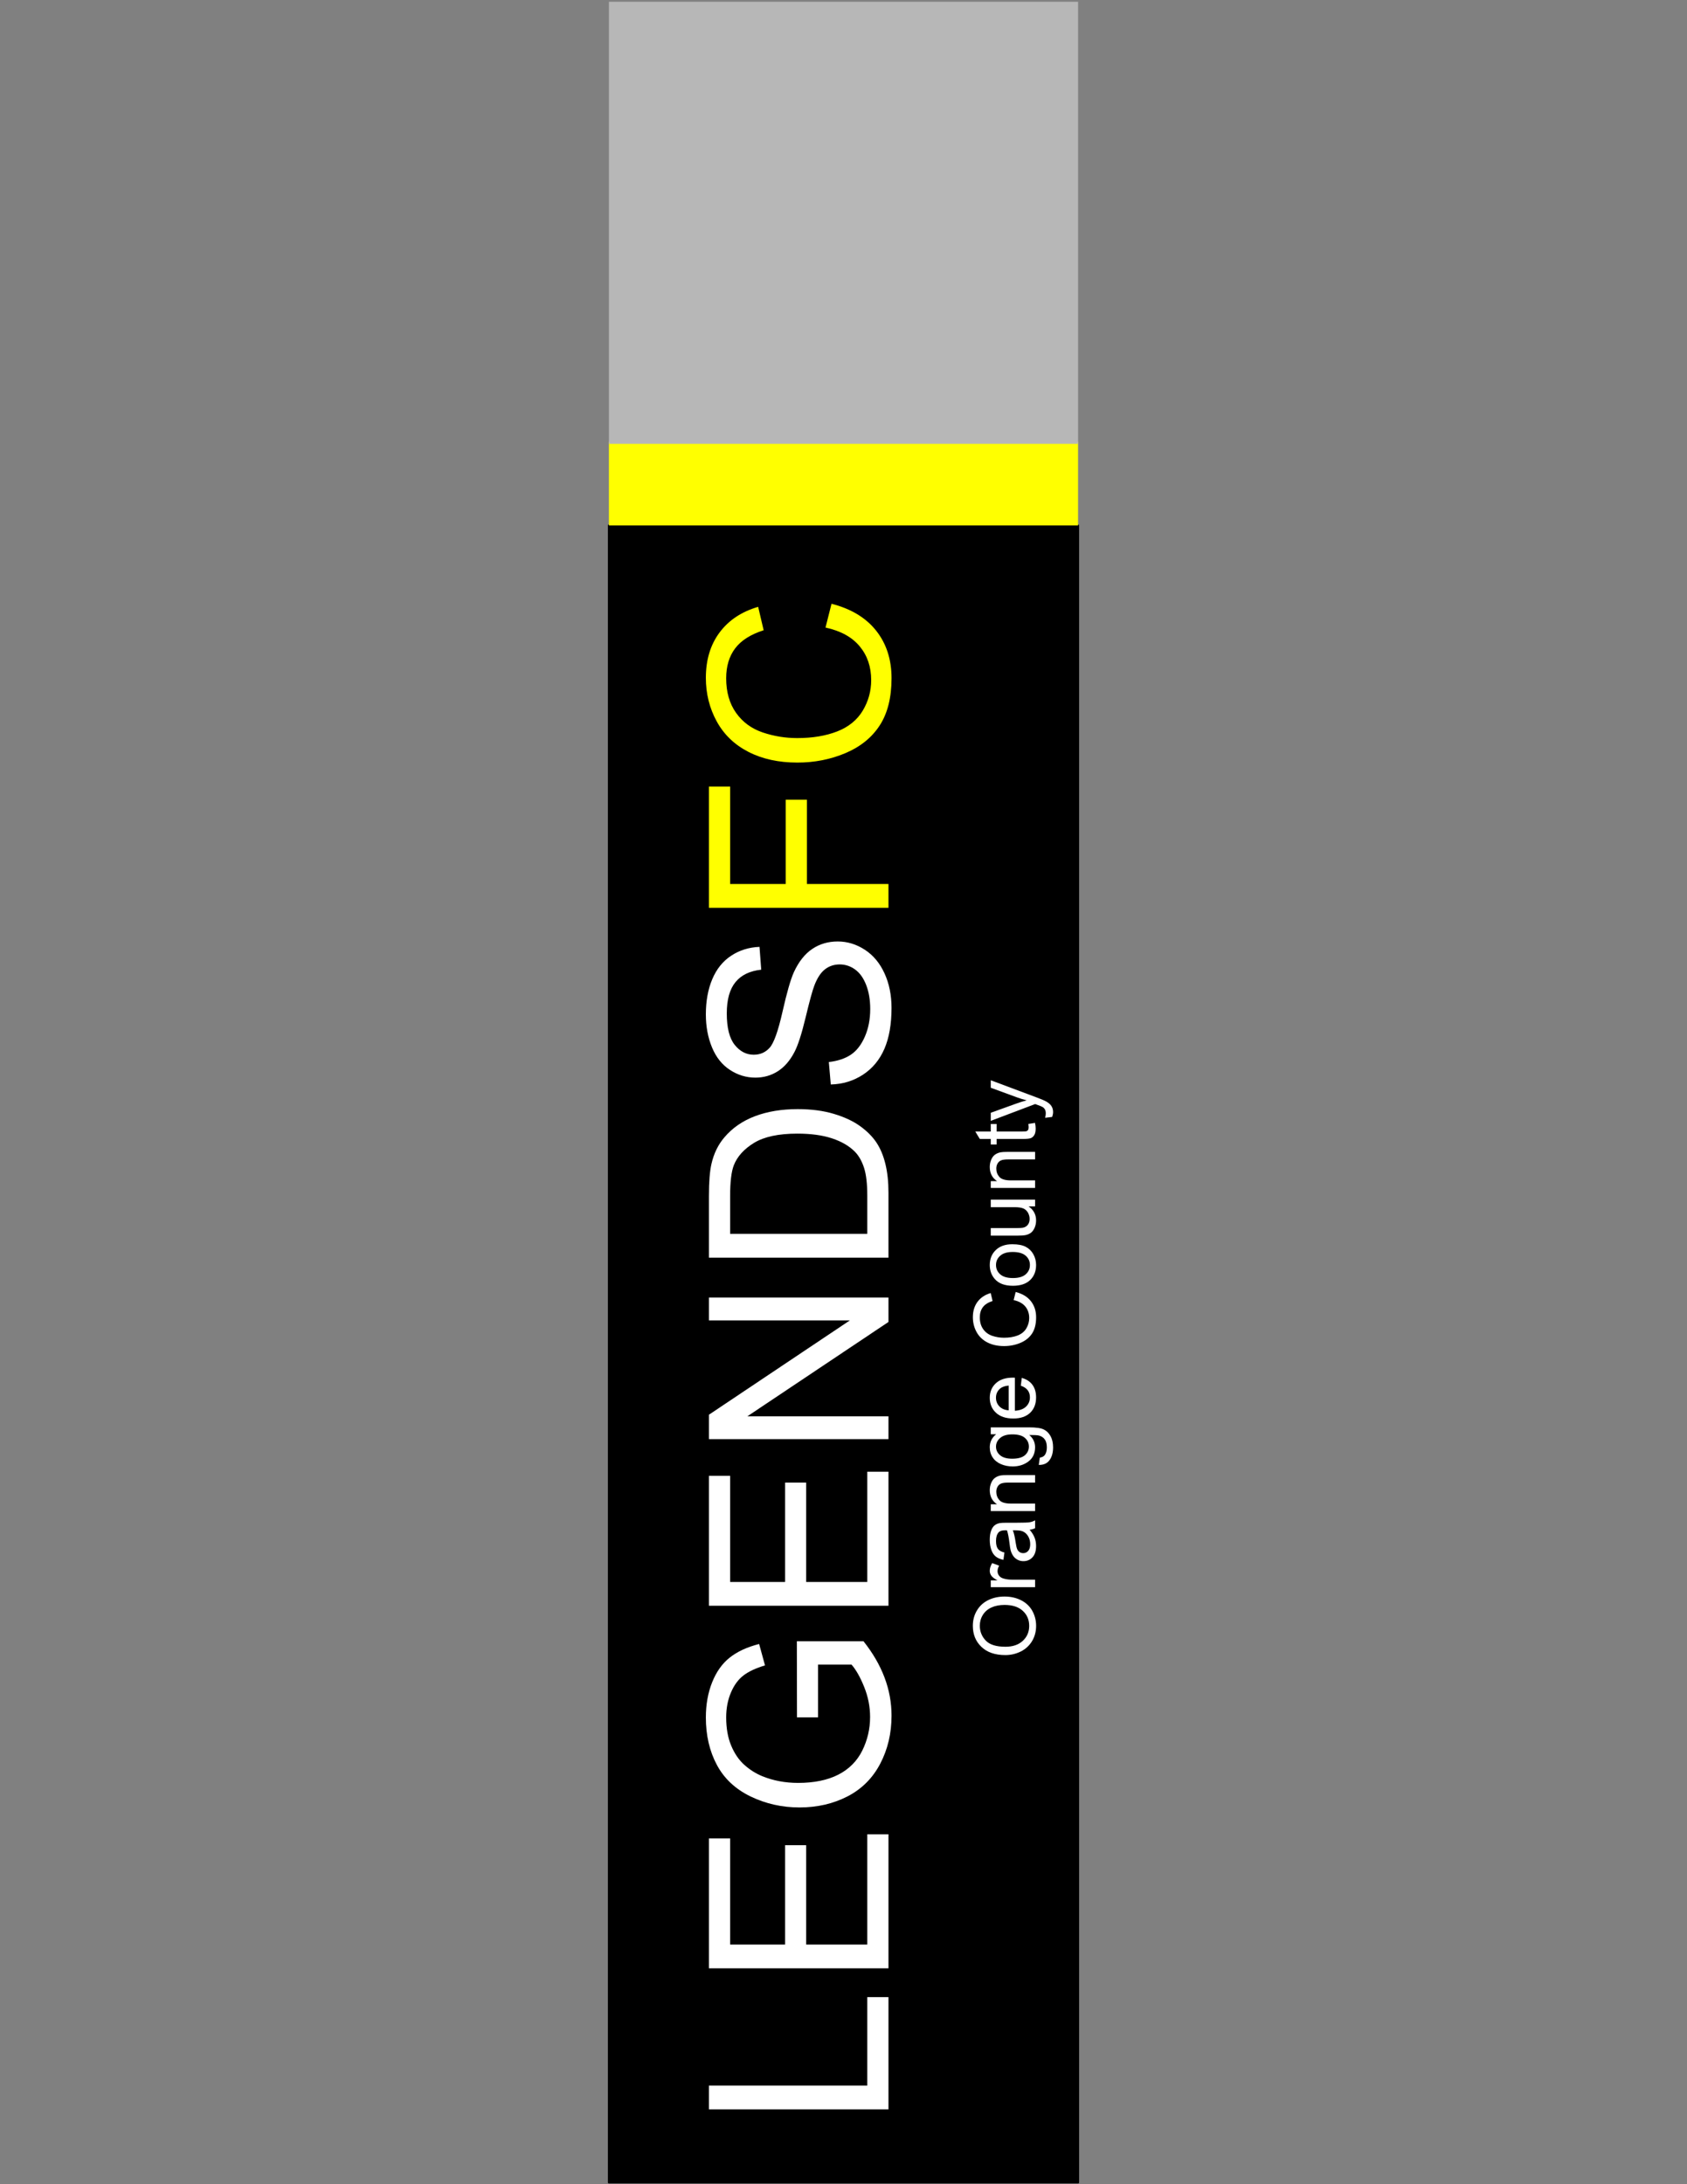 <svg version="1.1" viewBox="0.0 0.0 816.0 1056.0" fill="none" stroke="none" stroke-linecap="square" stroke-miterlimit="10" xmlns:xlink="http://www.w3.org/1999/xlink" xmlns="http://www.w3.org/2000/svg"><rect x="0.0" y="0.0" width="816.0" height="1056.0" fill="#808080" stroke="none"/><clipPath id="p.0"><path d="m0 0l816.0 0l0 1056.0l-816.0 0l0 -1056.0z" clip-rule="nonzero"/></clipPath><g clip-path="url(#p.0)"><path fill="#000000" fill-opacity="0.0" d="m0 0l816.0 0l0 1056.0l-816.0 0z" fill-rule="evenodd"/><path fill="#000000" d="m294.533 254.039l226.929 0l0 801.102l-226.929 0z" fill-rule="evenodd"/><path stroke="#000000" stroke-width="1.0" stroke-linejoin="round" stroke-linecap="butt" d="m294.533 254.039l226.929 0l0 801.102l-226.929 0z" fill-rule="evenodd"/><path fill="#ffff00" d="m294.531 213.598l226.929 0l0 40.441l-226.929 0z" fill-rule="evenodd"/><path fill="#b7b7b7" d="m294.541 0.85l226.929 0l0 213.732l-226.929 0z" fill-rule="evenodd"/><path fill="#000000" fill-opacity="0.0" d="m304.273 1037.709l0 -766.236l166.457 0l0 766.236z" fill-rule="evenodd"/><path fill="#ffffff" d="m429.753 1019.818l-86.844 0l0 -11.484l76.594 0l0 -42.781l10.25 0l0 54.266zm0 -68.18l-86.844 0l0 -62.797l10.25 0l0 51.297l26.594 0l0 -48.047l10.188 0l0 48.047l29.562 0l0 -53.312l10.25 0l0 64.812zm-34.062 -121.331l-10.188 0l-0.062 -36.797l32.234 0q6.75 8.484 10.156 17.484q3.406 9.0 3.406 18.484q0 12.797 -5.484 23.25q-5.484 10.453 -15.844 15.797q-10.375 5.328 -23.172 5.328q-12.672 0 -23.656 -5.297q-11.0 -5.312 -16.328 -15.266q-5.328 -9.953 -5.328 -22.922q0 -9.422 3.047 -17.031q3.047 -7.625 8.5 -11.938q5.453 -4.328 14.219 -6.578l2.844 10.359q-6.625 1.953 -10.422 4.859q-3.797 2.906 -6.078 8.297q-2.281 5.391 -2.281 11.969q0 7.875 2.406 13.625q2.391 5.75 6.312 9.281q3.906 3.516 8.578 5.469q8.062 3.312 17.484 3.312q11.609 0 19.438 -3.984q7.812 -4.0 11.609 -11.641q3.781 -7.656 3.781 -16.234q0 -7.469 -2.875 -14.578q-2.875 -7.109 -6.125 -10.781l-16.172 0l0 25.531zm34.062 -53.967l-86.844 0l0 -62.797l10.25 0l0 51.297l26.594 0l0 -48.047l10.188 0l0 48.047l29.562 0l0 -53.312l10.25 0l0 64.812zm0 -80.565l-86.844 0l0 -11.797l68.188 -45.609l-68.188 0l0 -11.031l86.844 0l0 11.797l-68.25 45.609l68.25 0l0 11.031zm0 -87.744l-86.844 0l0 -29.922q0 -10.125 1.234 -15.453q1.719 -7.469 6.219 -12.75q5.812 -6.859 14.844 -10.266q9.031 -3.406 20.641 -3.406q9.906 0 17.547 2.312q7.641 2.297 12.656 5.922q5.0 3.609 7.875 7.906q2.859 4.297 4.344 10.375q1.484 6.062 1.484 13.938l0 31.344zm-10.25 -11.5l0 -18.531q0 -8.594 -1.594 -13.484q-1.609 -4.891 -4.5 -7.797q-4.094 -4.078 -10.984 -6.359q-6.906 -2.281 -16.75 -2.281q-13.625 0 -20.938 4.469q-7.312 4.469 -9.812 10.875q-1.766 4.625 -1.766 14.875l0 18.234l66.344 0zm-17.656 -72.213l-0.938 -10.844q6.516 -0.766 10.688 -3.578q4.172 -2.812 6.75 -8.734q2.578 -5.922 2.578 -13.328q0 -6.578 -1.953 -11.609q-1.953 -5.047 -5.359 -7.5q-3.406 -2.453 -7.438 -2.453q-4.094 0 -7.141 2.375q-3.047 2.359 -5.125 7.812q-1.359 3.484 -4.234 15.453q-2.875 11.969 -5.422 16.766q-3.25 6.219 -8.078 9.281q-4.828 3.047 -10.812 3.047q-6.578 0 -12.297 -3.734q-5.719 -3.734 -8.672 -10.891q-2.969 -7.172 -2.969 -15.953q0 -9.656 3.109 -17.031q3.109 -7.375 9.156 -11.344q6.031 -3.969 13.688 -4.266l0.828 11.031q-8.234 0.875 -12.438 6.0q-4.219 5.125 -4.219 15.141q0 10.422 3.828 15.203q3.812 4.766 9.203 4.766q4.688 0 7.703 -3.375q3.031 -3.328 6.203 -17.328q3.156 -14.016 5.531 -19.234q3.5 -7.578 8.859 -11.188q5.359 -3.625 12.344 -3.625q6.938 0 13.078 3.984q6.125 3.969 9.531 11.406q3.406 7.422 3.406 16.719q0 11.797 -3.438 19.766q-3.438 7.969 -10.328 12.5q-6.906 4.531 -15.625 4.766z" fill-rule="nonzero"/><path fill="#ffff00" d="m429.753 438.892l-86.844 0l0 -58.594l10.25 0l0 47.094l26.891 0l0 -40.75l10.25 0l0 40.75l39.453 0l0 11.5zm-30.453 -135.487l2.906 -11.5q14.156 3.625 21.594 13.016q7.438 9.391 7.438 22.953q0 14.047 -5.719 22.844q-5.719 8.797 -16.562 13.391q-10.844 4.578 -23.281 4.578q-13.562 0 -23.656 -5.172q-10.109 -5.188 -15.344 -14.75q-5.25 -9.578 -5.25 -21.062q0 -13.047 6.641 -21.922q6.625 -8.891 18.656 -12.391l2.656 11.312q-9.469 3.031 -13.797 8.781q-4.328 5.734 -4.328 14.453q0 10.0 4.797 16.734q4.797 6.719 12.891 9.453q8.094 2.719 16.672 2.719q11.078 0 19.344 -3.219q8.266 -3.234 12.359 -10.047q4.078 -6.812 4.078 -14.75q0 -9.656 -5.562 -16.344q-5.562 -6.703 -16.531 -9.078z" fill-rule="nonzero"/><path fill="#000000" fill-opacity="0.0" d="m451.99 811.189l0 -313.197l69.48 0l0 313.197z" fill-rule="evenodd"/><path fill="#ffffff" d="m486.263 800.189q-7.375 0 -11.531 -3.953q-4.172 -3.953 -4.172 -10.203q0 -4.109 1.969 -7.391q1.953 -3.297 5.453 -5.016q3.5 -1.734 7.938 -1.734q4.5 0 8.062 1.828q3.547 1.812 5.375 5.141q1.812 3.328 1.812 7.188q0 4.172 -2.016 7.469q-2.016 3.281 -5.5 4.984q-3.5 1.688 -7.391 1.688zm0.062 -4.031q5.344 0 8.422 -2.875q3.078 -2.875 3.078 -7.219q0 -4.422 -3.109 -7.266q-3.109 -2.859 -8.812 -2.859q-3.625 0 -6.312 1.219q-2.688 1.219 -4.172 3.578q-1.484 2.344 -1.484 5.266q0 4.156 2.859 7.156q2.844 3.0 9.531 3.0zm14.344 -28.803l-21.438 0l0 -3.266l3.25 0q-2.281 -1.25 -3.0 -2.312q-0.734 -1.062 -0.734 -2.328q0 -1.844 1.172 -3.734l3.375 1.25q-0.781 1.328 -0.781 2.672q0 1.188 0.719 2.141q0.703 0.938 1.984 1.344q1.938 0.609 4.234 0.609l11.219 0l0 3.625zm-2.641 -27.778q1.719 2.016 2.422 3.891q0.703 1.859 0.703 4.0q0 3.531 -1.719 5.422q-1.734 1.891 -4.422 1.891q-1.562 0 -2.859 -0.703q-1.312 -0.719 -2.094 -1.875q-0.797 -1.172 -1.203 -2.625q-0.281 -1.062 -0.531 -3.219q-0.531 -4.406 -1.25 -6.484q-0.75 -0.016 -0.953 -0.016q-2.219 0 -3.125 1.031q-1.234 1.391 -1.234 4.125q0 2.562 0.906 3.797q0.891 1.219 3.172 1.797l-0.484 3.547q-2.281 -0.484 -3.688 -1.594q-1.406 -1.109 -2.156 -3.203q-0.766 -2.094 -0.766 -4.859q0 -2.75 0.656 -4.453q0.641 -1.719 1.625 -2.531q0.969 -0.812 2.469 -1.125q0.922 -0.188 3.344 -0.188l4.844 0q5.062 0 6.406 -0.234q1.344 -0.234 2.578 -0.922l0 3.797q-1.125 0.562 -2.641 0.734zm-8.109 0.297q0.797 1.984 1.359 5.938q0.328 2.234 0.734 3.172q0.406 0.922 1.188 1.422q0.766 0.5 1.719 0.5q1.453 0 2.422 -1.094q0.969 -1.094 0.969 -3.219q0 -2.094 -0.922 -3.719q-0.922 -1.641 -2.516 -2.422q-1.219 -0.578 -3.625 -0.578l-1.328 0zm10.75 -9.297l-21.438 0l0 -3.281l3.047 0q-3.531 -2.359 -3.531 -6.812q0 -1.938 0.703 -3.562q0.703 -1.625 1.828 -2.422q1.125 -0.812 2.688 -1.141q1.0 -0.203 3.531 -0.203l13.172 0l0 3.641l-13.031 0q-2.219 0 -3.312 0.422q-1.109 0.422 -1.766 1.5q-0.656 1.078 -0.656 2.531q0 2.312 1.469 4.0q1.469 1.688 5.594 1.688l11.703 0l0 3.641zm1.781 -22.328l0.516 -3.531q1.641 -0.219 2.391 -1.234q1.0 -1.344 1.0 -3.688q0 -2.516 -1.016 -3.891q-1.0 -1.375 -2.812 -1.859q-1.109 -0.281 -4.672 -0.266q2.812 2.391 2.812 5.938q0 4.422 -3.188 6.844q-3.188 2.422 -7.656 2.422q-3.062 0 -5.656 -1.109q-2.594 -1.109 -4.0 -3.219q-1.422 -2.109 -1.422 -4.953q0 -3.797 3.078 -6.266l-2.594 0l0 -3.344l18.531 0q5.0 0 7.094 1.016q2.094 1.016 3.297 3.234q1.219 2.203 1.219 5.438q0 3.828 -1.734 6.188q-1.719 2.359 -5.188 2.281zm-12.875 -3.0q4.219 0 6.156 -1.672q1.938 -1.688 1.938 -4.203q0 -2.5 -1.922 -4.188q-1.938 -1.703 -6.062 -1.703q-3.922 0 -5.922 1.75q-2.0 1.734 -2.0 4.203q0 2.422 1.969 4.125q1.969 1.688 5.844 1.688zm4.188 -35.313l0.469 -3.75q3.297 0.875 5.109 3.281q1.812 2.406 1.812 6.141q0 4.703 -2.891 7.453q-2.906 2.75 -8.125 2.75q-5.406 0 -8.391 -2.781q-3.0 -2.781 -3.0 -7.219q0 -4.312 2.938 -7.031q2.922 -2.719 8.234 -2.719q0.312 0 0.969 0.016l0 15.984q3.531 -0.203 5.406 -2.0q1.875 -1.797 1.875 -4.484q0 -2.0 -1.047 -3.406q-1.047 -1.406 -3.359 -2.234zm-5.875 11.922l0 -11.969q-2.703 0.25 -4.047 1.375q-2.094 1.734 -2.094 4.5q0 2.5 1.672 4.203q1.672 1.703 4.469 1.891zm2.406 -53.295l0.984 -3.922q4.828 1.234 7.359 4.438q2.531 3.203 2.531 7.812q0 4.797 -1.938 7.797q-1.953 2.984 -5.641 4.547q-3.703 1.562 -7.938 1.562q-4.625 0 -8.062 -1.766q-3.438 -1.766 -5.219 -5.016q-1.797 -3.266 -1.797 -7.172q0 -4.453 2.266 -7.469q2.266 -3.031 6.359 -4.219l0.906 3.844q-3.234 1.031 -4.703 3.0q-1.469 1.953 -1.469 4.922q0 3.406 1.641 5.703q1.625 2.281 4.391 3.219q2.75 0.922 5.672 0.922q3.766 0 6.594 -1.094q2.812 -1.109 4.203 -3.422q1.391 -2.328 1.391 -5.031q0 -3.281 -1.891 -5.562q-1.906 -2.281 -5.641 -3.094zm-0.344 -6.924q-5.953 0 -8.812 -3.312q-2.391 -2.766 -2.391 -6.734q0 -4.422 2.906 -7.219q2.891 -2.812 8.0 -2.812q4.141 0 6.516 1.25q2.359 1.234 3.672 3.609q1.312 2.359 1.312 5.172q0 4.5 -2.875 7.281q-2.891 2.766 -8.328 2.766zm0 -3.734q4.125 0 6.172 -1.797q2.047 -1.797 2.047 -4.516q0 -2.703 -2.062 -4.5q-2.062 -1.797 -6.281 -1.797q-3.969 0 -6.016 1.812q-2.047 1.797 -2.047 4.484q0 2.719 2.047 4.516q2.031 1.797 6.141 1.797zm10.719 -34.641l-3.141 0q3.625 2.5 3.625 6.797q0 1.891 -0.719 3.547q-0.734 1.641 -1.828 2.438q-1.109 0.797 -2.703 1.125q-1.062 0.219 -3.391 0.219l-13.281 0l0 -3.641l11.891 0q2.844 0 3.844 -0.219q1.422 -0.344 2.25 -1.453q0.812 -1.109 0.812 -2.734q0 -1.641 -0.828 -3.078q-0.844 -1.438 -2.281 -2.031q-1.453 -0.594 -4.203 -0.594l-11.484 0l0 -3.625l21.438 0l0 3.25zm0 -8.938l-21.438 0l0 -3.281l3.047 0q-3.531 -2.359 -3.531 -6.812q0 -1.938 0.703 -3.562q0.703 -1.625 1.828 -2.422q1.125 -0.812 2.688 -1.141q1.0 -0.203 3.531 -0.203l13.172 0l0 3.641l-13.031 0q-2.219 0 -3.312 0.422q-1.109 0.422 -1.766 1.5q-0.656 1.078 -0.656 2.531q0 2.312 1.469 4.0q1.469 1.688 5.594 1.688l11.703 0l0 3.641zm-3.25 -30.922l3.203 -0.516q0.328 1.531 0.328 2.734q0 1.984 -0.625 3.078q-0.625 1.078 -1.641 1.531q-1.016 0.438 -4.297 0.438l-12.328 0l0 2.672l-2.828 0l0 -2.672l-5.297 0l-2.188 -3.609l7.484 0l0 -3.656l2.828 0l0 3.656l12.531 0q1.562 0 2.016 -0.188q0.438 -0.203 0.703 -0.625q0.25 -0.438 0.25 -1.25q0 -0.609 -0.141 -1.594zm11.5 -3.389l-3.406 0.406q0.328 -1.188 0.328 -2.078q0 -1.219 -0.406 -1.938q-0.406 -0.734 -1.141 -1.188q-0.531 -0.344 -2.703 -1.109q-0.297 -0.109 -0.875 -0.328l-21.484 8.125l0 -3.906l12.422 -4.469q2.359 -0.859 4.953 -1.547q-2.5 -0.625 -4.875 -1.5l-12.5 -4.578l0 -3.625l21.797 8.156q3.531 1.297 4.859 2.031q1.797 0.969 2.641 2.219q0.844 1.25 0.844 2.984q0 1.047 -0.453 2.344z" fill-rule="nonzero"/></g></svg>